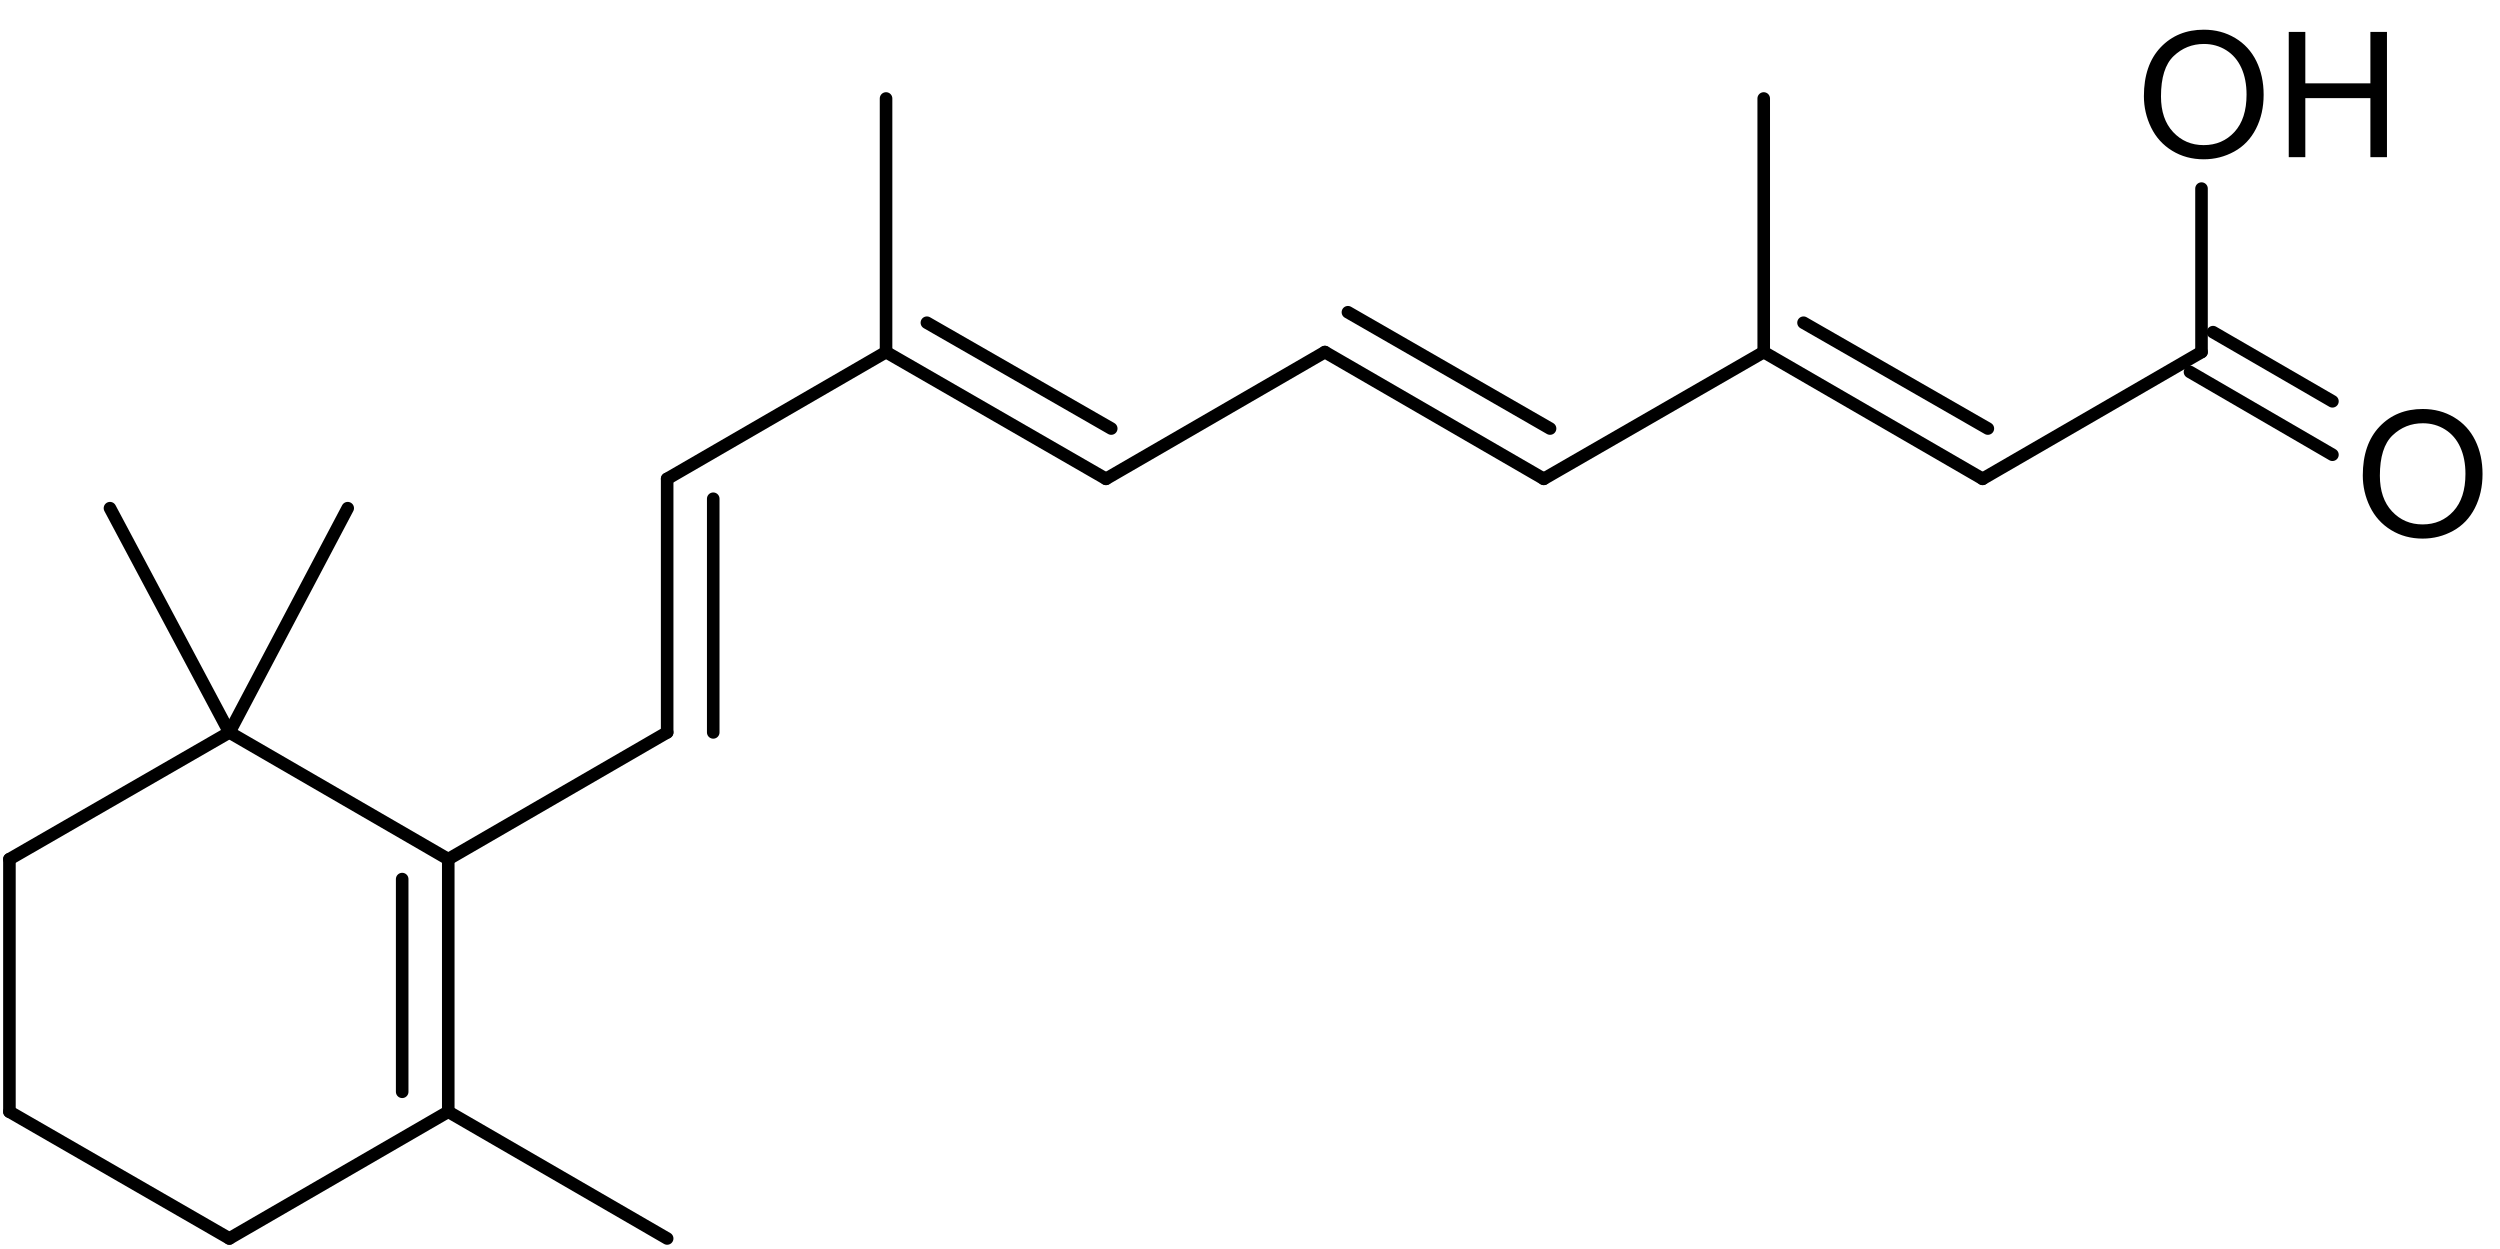 <?xml version="1.0" encoding="UTF-8"?>
<svg width="573.12pt" version="1.1" xmlns="http://www.w3.org/2000/svg" height="286.32pt" viewBox="0 0 573.12 286.32" xmlns:xlink="http://www.w3.org/1999/xlink">
 <defs>
  <clipPath id="Clip0">
   <path d="M0 0 L568.395 0 L568.395 278.552 L0 278.552 L0 0 Z" transform="translate(0.72, 6.807)"/>
  </clipPath>
 </defs>
 <g id="Background">
  <g id="Group1" clip-path="url(#Clip0)">
   <path style="fill:#000000; fill-rule:evenodd;stroke:none;" d="M0 15.239 C0 10.472 1.279 6.741 3.837 4.045 C6.396 1.348 9.698 0 13.744 0 C16.394 0 18.782 0.633 20.91 1.9 C23.037 3.167 24.659 4.933 25.775 7.198 C26.891 9.464 27.449 12.033 27.449 14.905 C27.449 17.817 26.862 20.422 25.687 22.721 C24.512 25.019 22.848 26.759 20.695 27.941 C18.541 29.122 16.218 29.713 13.725 29.713 C11.023 29.713 8.608 29.06 6.48 27.754 C4.353 26.449 2.741 24.666 1.645 22.407 C0.548 20.148 0 17.759 0 15.239 Z M3.916 15.297 C3.916 18.758 4.846 21.483 6.706 23.475 C8.566 25.466 10.899 26.462 13.705 26.462 C16.563 26.462 18.916 25.456 20.763 23.445 C22.61 21.434 23.533 18.581 23.533 14.886 C23.533 12.549 23.139 10.508 22.349 8.765 C21.559 7.022 20.404 5.67 18.884 4.711 C17.363 3.751 15.656 3.271 13.764 3.271 C11.075 3.271 8.761 4.195 6.823 6.043 C4.885 7.89 3.916 10.975 3.916 15.297 Z" transform="translate(491.485, 6.807)"/>
   <path style="fill:#000000; fill-rule:evenodd;stroke:none;" d="M0 28.714 L0 0 L3.798 0 L3.798 11.791 L18.717 11.791 L18.717 0 L22.515 0 L22.515 28.714 L18.717 28.714 L18.717 15.18 L3.798 15.18 L3.798 28.714 L0 28.714 Z" transform="translate(524.691, 7.316)"/>
   <path style="fill:#000000; fill-rule:evenodd;stroke:none;" d="M0 15.239 C0 10.472 1.279 6.741 3.837 4.045 C6.396 1.348 9.698 0 13.744 0 C16.394 0 18.782 0.633 20.91 1.9 C23.037 3.167 24.659 4.933 25.775 7.198 C26.891 9.464 27.449 12.033 27.449 14.905 C27.449 17.817 26.862 20.422 25.687 22.721 C24.512 25.019 22.848 26.759 20.695 27.941 C18.541 29.122 16.218 29.713 13.725 29.713 C11.023 29.713 8.608 29.06 6.48 27.754 C4.353 26.449 2.741 24.666 1.645 22.407 C0.548 20.148 0 17.759 0 15.239 Z M3.916 15.297 C3.916 18.758 4.846 21.483 6.706 23.475 C8.566 25.466 10.899 26.462 13.705 26.462 C16.563 26.462 18.916 25.456 20.763 23.445 C22.61 21.434 23.533 18.581 23.533 14.886 C23.533 12.549 23.139 10.508 22.349 8.765 C21.559 7.022 20.404 5.67 18.884 4.711 C17.363 3.751 15.656 3.271 13.764 3.271 C11.075 3.271 8.761 4.195 6.823 6.043 C4.885 7.89 3.916 10.975 3.916 15.297 Z" transform="translate(541.666, 93.76)"/>
   <path style="fill:none;stroke:#000000; stroke-width:2.882; stroke-linecap:round; stroke-linejoin:bevel; stroke-dasharray:none;" d="M0 0 L0 58.129 " transform="translate(203.125, 22.579)"/>
   <path style="fill:none;stroke:#000000; stroke-width:2.882; stroke-linecap:round; stroke-linejoin:bevel; stroke-dasharray:none;" d="M50.181 0 L0 29.064 " transform="translate(152.944, 80.708)"/>
   <path style="fill:none;stroke:#000000; stroke-width:2.882; stroke-linecap:round; stroke-linejoin:bevel; stroke-dasharray:none;" d="M0 0 L0 58.129 " transform="translate(152.944, 109.772)"/>
   <path style="fill:none;stroke:#000000; stroke-width:2.882; stroke-linecap:round; stroke-linejoin:bevel; stroke-dasharray:none;" d="M0 0 L0 53.565 " transform="translate(163.508, 114.336)"/>
   <path style="fill:none;stroke:#000000; stroke-width:2.882; stroke-linecap:round; stroke-linejoin:bevel; stroke-dasharray:none;" d="M50.181 0 L0 29.064 " transform="translate(102.763, 167.901)"/>
   <path style="fill:none;stroke:#000000; stroke-width:2.882; stroke-linecap:round; stroke-linejoin:bevel; stroke-dasharray:none;" d="M0 0 L0 57.889 " transform="translate(102.763, 196.965)"/>
   <path style="fill:none;stroke:#000000; stroke-width:2.882; stroke-linecap:round; stroke-linejoin:bevel; stroke-dasharray:none;" d="M0 0 L0 48.761 " transform="translate(92.199, 201.529)"/>
   <path style="fill:none;stroke:#000000; stroke-width:2.882; stroke-linecap:round; stroke-linejoin:bevel; stroke-dasharray:none;" d="M0 0 L50.181 29.064 " transform="translate(102.763, 254.854)"/>
   <path style="fill:none;stroke:#000000; stroke-width:2.882; stroke-linecap:round; stroke-linejoin:bevel; stroke-dasharray:none;" d="M50.181 0 L0 29.064 " transform="translate(52.582, 254.854)"/>
   <path style="fill:none;stroke:#000000; stroke-width:2.882; stroke-linecap:round; stroke-linejoin:bevel; stroke-dasharray:none;" d="M50.421 29.064 L0 0 " transform="translate(2.161, 254.854)"/>
   <path style="fill:none;stroke:#000000; stroke-width:2.882; stroke-linecap:round; stroke-linejoin:bevel; stroke-dasharray:none;" d="M0 57.889 L0 0 " transform="translate(2.161, 196.965)"/>
   <path style="fill:none;stroke:#000000; stroke-width:2.882; stroke-linecap:round; stroke-linejoin:bevel; stroke-dasharray:none;" d="M0 29.064 L50.421 0 " transform="translate(2.161, 167.901)"/>
   <path style="fill:none;stroke:#000000; stroke-width:2.882; stroke-linecap:round; stroke-linejoin:bevel; stroke-dasharray:none;" d="M50.181 29.064 L0 0 " transform="translate(52.582, 167.901)"/>
   <path style="fill:none;stroke:#000000; stroke-width:2.882; stroke-linecap:round; stroke-linejoin:bevel; stroke-dasharray:none;" d="M27.372 51.403 L0 0 " transform="translate(25.211, 116.498)"/>
   <path style="fill:none;stroke:#000000; stroke-width:2.882; stroke-linecap:round; stroke-linejoin:bevel; stroke-dasharray:none;" d="M0 51.403 L27.131 0 " transform="translate(52.582, 116.498)"/>
   <path style="fill:none;stroke:#000000; stroke-width:2.882; stroke-linecap:round; stroke-linejoin:bevel; stroke-dasharray:none;" d="M0 0 L50.421 29.064 " transform="translate(203.125, 80.708)"/>
   <path style="fill:none;stroke:#000000; stroke-width:2.882; stroke-linecap:round; stroke-linejoin:bevel; stroke-dasharray:none;" d="M0 0 L42.258 24.26 " transform="translate(212.489, 73.982)"/>
   <path style="fill:none;stroke:#000000; stroke-width:2.882; stroke-linecap:round; stroke-linejoin:bevel; stroke-dasharray:none;" d="M0 29.064 L50.181 0 " transform="translate(253.546, 80.708)"/>
   <path style="fill:none;stroke:#000000; stroke-width:2.882; stroke-linecap:round; stroke-linejoin:bevel; stroke-dasharray:none;" d="M0 0 L50.181 29.064 " transform="translate(303.727, 80.708)"/>
   <path style="fill:none;stroke:#000000; stroke-width:2.882; stroke-linecap:round; stroke-linejoin:bevel; stroke-dasharray:none;" d="M0 0 L46.339 26.662 " transform="translate(309.009, 71.58)"/>
   <path style="fill:none;stroke:#000000; stroke-width:2.882; stroke-linecap:round; stroke-linejoin:bevel; stroke-dasharray:none;" d="M0 29.064 L50.421 0 " transform="translate(353.908, 80.708)"/>
   <path style="fill:none;stroke:#000000; stroke-width:2.882; stroke-linecap:round; stroke-linejoin:bevel; stroke-dasharray:none;" d="M0 58.129 L0 0 " transform="translate(404.329, 22.579)"/>
   <path style="fill:none;stroke:#000000; stroke-width:2.882; stroke-linecap:round; stroke-linejoin:bevel; stroke-dasharray:none;" d="M0 0 L50.181 29.064 " transform="translate(404.329, 80.708)"/>
   <path style="fill:none;stroke:#000000; stroke-width:2.882; stroke-linecap:round; stroke-linejoin:bevel; stroke-dasharray:none;" d="M0 0 L42.258 24.26 " transform="translate(413.453, 73.982)"/>
   <path style="fill:none;stroke:#000000; stroke-width:2.882; stroke-linecap:round; stroke-linejoin:bevel; stroke-dasharray:none;" d="M0 29.064 L50.181 0 " transform="translate(454.51, 80.708)"/>
   <path style="fill:none;stroke:#000000; stroke-width:2.882; stroke-linecap:round; stroke-linejoin:bevel; stroke-dasharray:none;" d="M0 37.471 L0 0 " transform="translate(504.691, 43.236)"/>
   <path style="fill:none;stroke:#000000; stroke-width:2.882; stroke-linecap:round; stroke-linejoin:bevel; stroke-dasharray:none;" d="M0 0 L32.654 18.976 " transform="translate(502.05, 85.272)"/>
   <path style="fill:none;stroke:#000000; stroke-width:2.882; stroke-linecap:round; stroke-linejoin:bevel; stroke-dasharray:none;" d="M0 0 L27.372 15.853 " transform="translate(507.332, 76.144)"/>
  </g>
 </g>
</svg>

